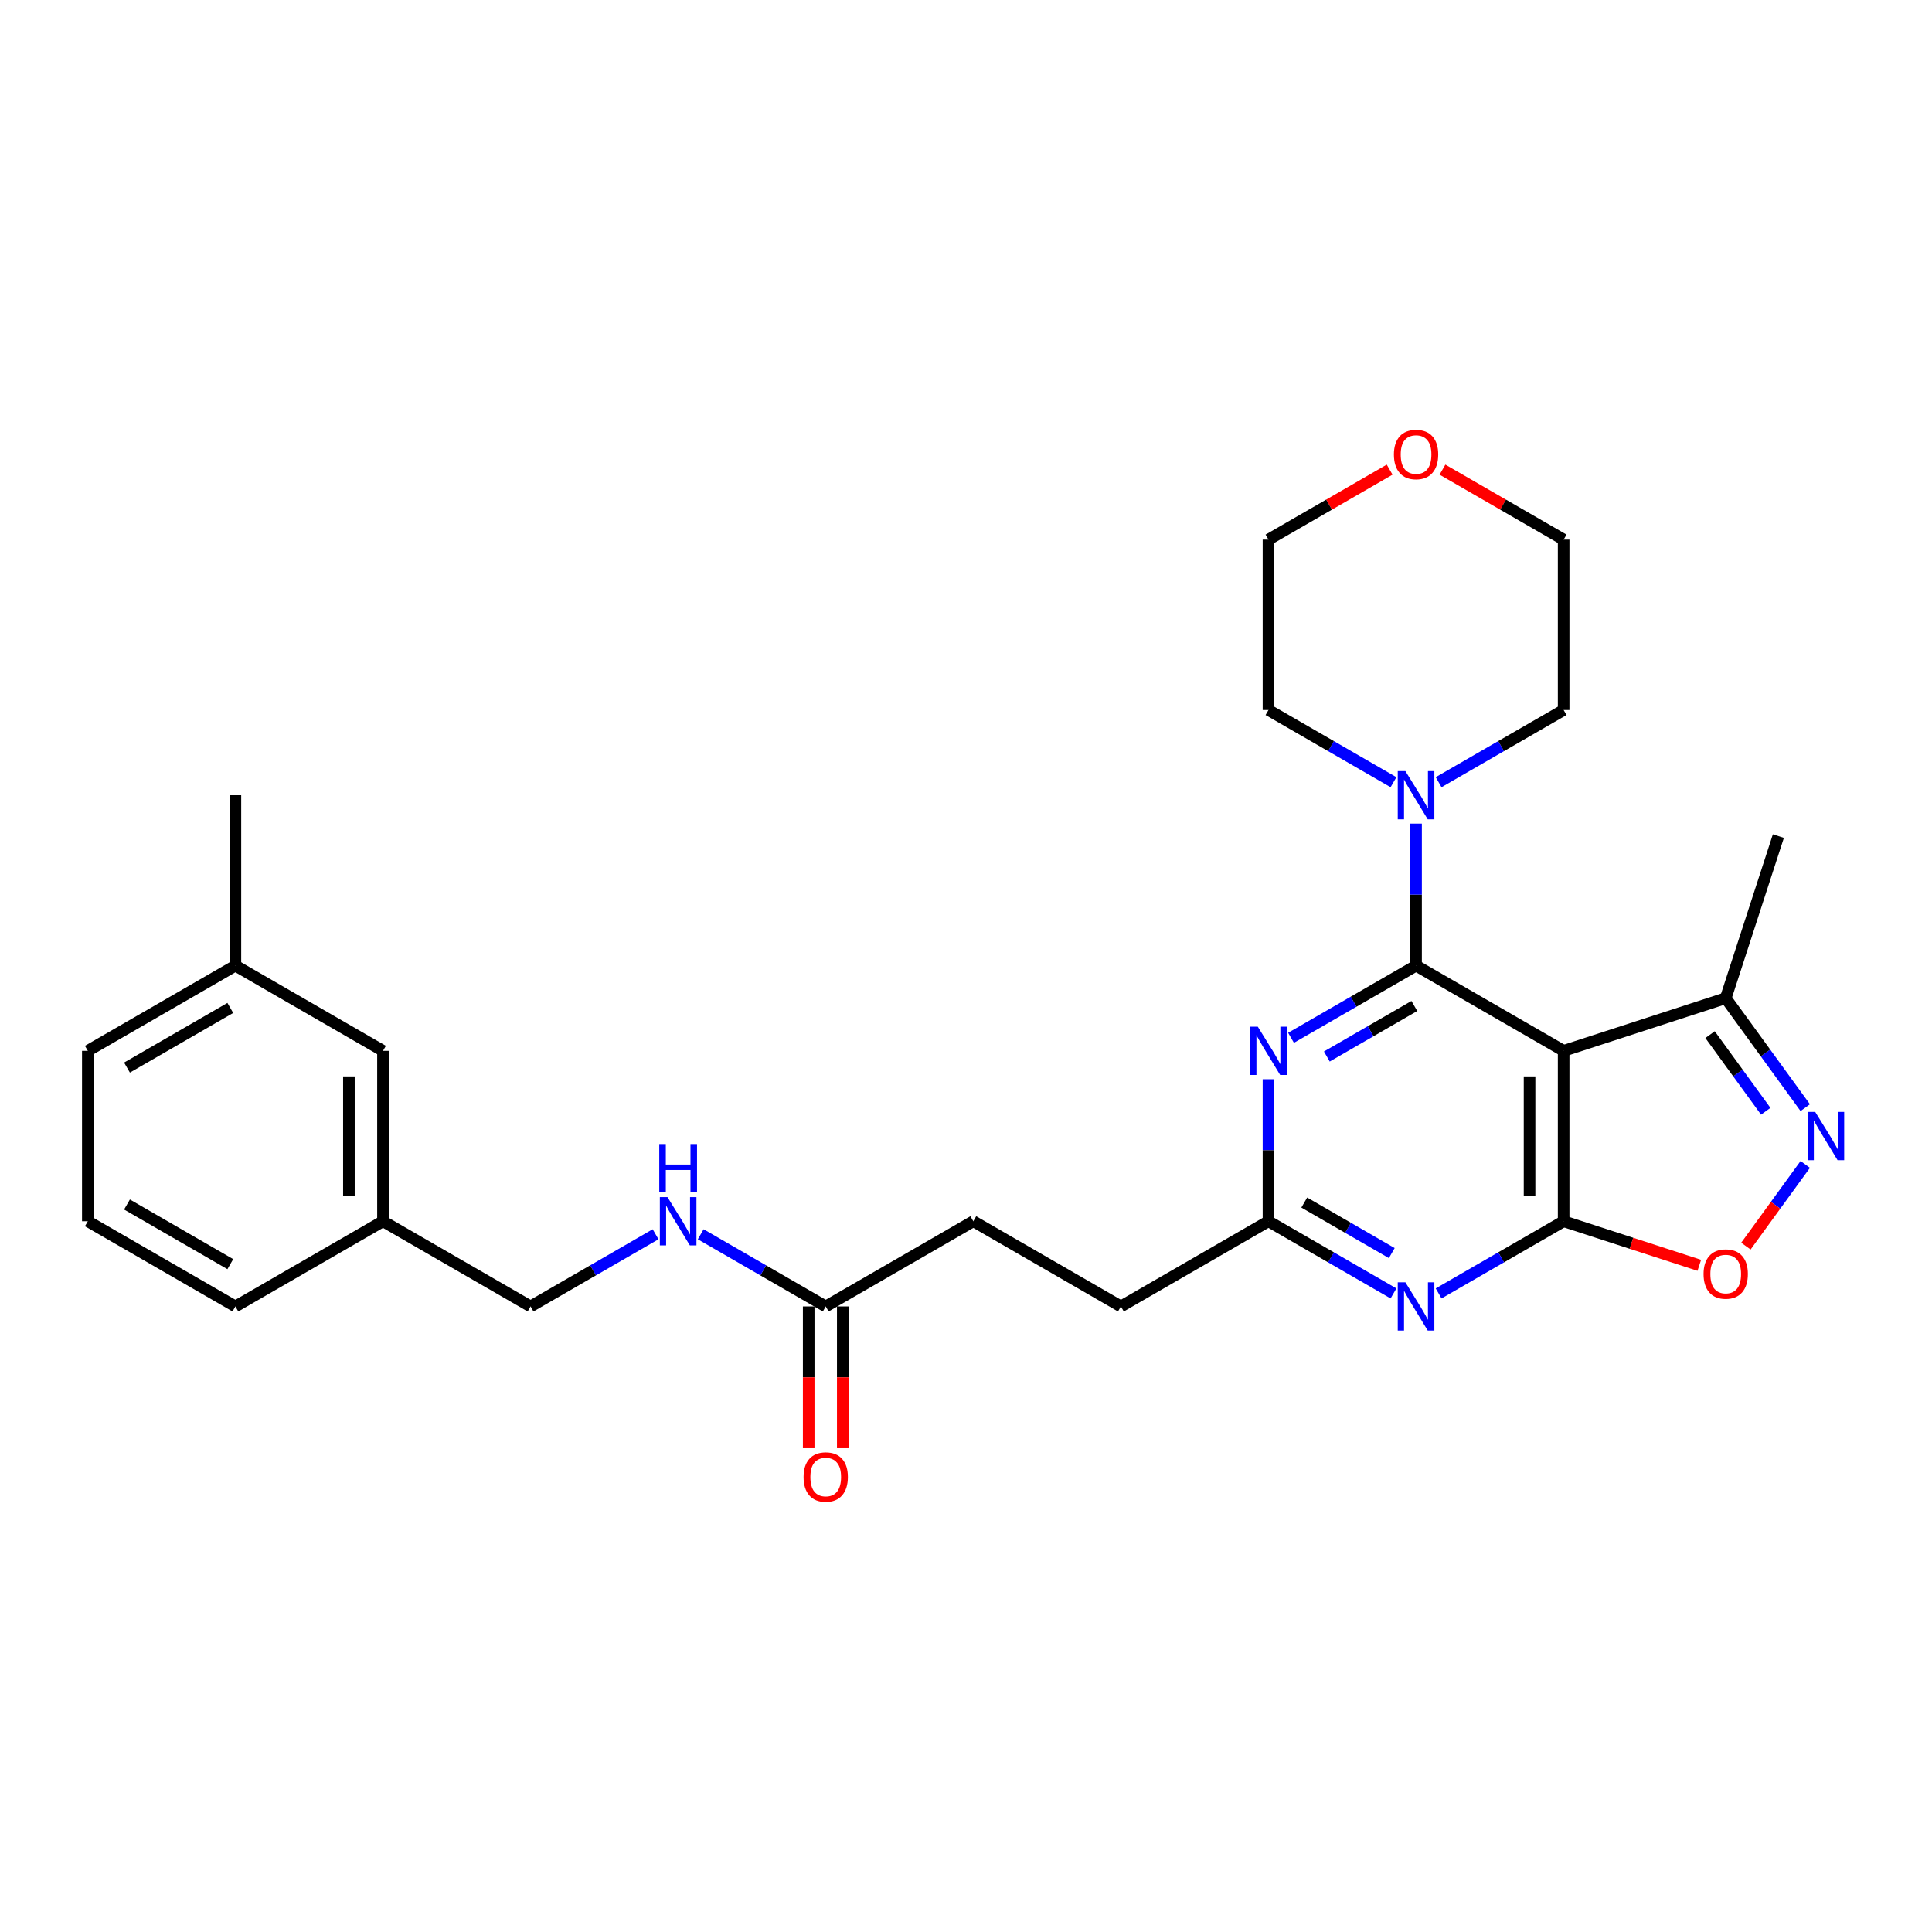 <?xml version='1.0' encoding='iso-8859-1'?>
<svg version='1.1' baseProfile='full'
              xmlns='http://www.w3.org/2000/svg'
                      xmlns:rdkit='http://www.rdkit.org/xml'
                      xmlns:xlink='http://www.w3.org/1999/xlink'
                  xml:space='preserve'
width='1000px' height='1000px' viewBox='0 0 1000 1000'>
<!-- END OF HEADER -->
<rect style='opacity:1.0;fill:#FFFFFF;stroke:none' width='1000' height='1000' x='0' y='0'> </rect>
<path class='bond-0' d='M 732.949,499.806 L 809.338,543.909' style='fill:none;fill-rule:evenodd;stroke:#000000;stroke-width:6px;stroke-linecap:butt;stroke-linejoin:miter;stroke-opacity:1' />
<path class='bond-2' d='M 732.949,499.806 L 700.594,518.486' style='fill:none;fill-rule:evenodd;stroke:#000000;stroke-width:6px;stroke-linecap:butt;stroke-linejoin:miter;stroke-opacity:1' />
<path class='bond-2' d='M 700.594,518.486 L 668.239,537.166' style='fill:none;fill-rule:evenodd;stroke:#0000FF;stroke-width:6px;stroke-linecap:butt;stroke-linejoin:miter;stroke-opacity:1' />
<path class='bond-2' d='M 732.063,520.688 L 709.415,533.764' style='fill:none;fill-rule:evenodd;stroke:#000000;stroke-width:6px;stroke-linecap:butt;stroke-linejoin:miter;stroke-opacity:1' />
<path class='bond-2' d='M 709.415,533.764 L 686.767,546.84' style='fill:none;fill-rule:evenodd;stroke:#0000FF;stroke-width:6px;stroke-linecap:butt;stroke-linejoin:miter;stroke-opacity:1' />
<path class='bond-6' d='M 732.949,499.806 L 732.949,463.051' style='fill:none;fill-rule:evenodd;stroke:#000000;stroke-width:6px;stroke-linecap:butt;stroke-linejoin:miter;stroke-opacity:1' />
<path class='bond-6' d='M 732.949,463.051 L 732.949,426.295' style='fill:none;fill-rule:evenodd;stroke:#0000FF;stroke-width:6px;stroke-linecap:butt;stroke-linejoin:miter;stroke-opacity:1' />
<path class='bond-1' d='M 809.338,543.909 L 809.338,632.114' style='fill:none;fill-rule:evenodd;stroke:#000000;stroke-width:6px;stroke-linecap:butt;stroke-linejoin:miter;stroke-opacity:1' />
<path class='bond-1' d='M 791.697,557.14 L 791.697,618.884' style='fill:none;fill-rule:evenodd;stroke:#000000;stroke-width:6px;stroke-linecap:butt;stroke-linejoin:miter;stroke-opacity:1' />
<path class='bond-8' d='M 809.338,543.909 L 893.226,516.652' style='fill:none;fill-rule:evenodd;stroke:#000000;stroke-width:6px;stroke-linecap:butt;stroke-linejoin:miter;stroke-opacity:1' />
<path class='bond-5' d='M 809.338,632.114 L 844.446,643.522' style='fill:none;fill-rule:evenodd;stroke:#000000;stroke-width:6px;stroke-linecap:butt;stroke-linejoin:miter;stroke-opacity:1' />
<path class='bond-5' d='M 844.446,643.522 L 879.554,654.929' style='fill:none;fill-rule:evenodd;stroke:#FF0000;stroke-width:6px;stroke-linecap:butt;stroke-linejoin:miter;stroke-opacity:1' />
<path class='bond-29' d='M 809.338,632.114 L 776.983,650.795' style='fill:none;fill-rule:evenodd;stroke:#000000;stroke-width:6px;stroke-linecap:butt;stroke-linejoin:miter;stroke-opacity:1' />
<path class='bond-29' d='M 776.983,650.795 L 744.628,669.475' style='fill:none;fill-rule:evenodd;stroke:#0000FF;stroke-width:6px;stroke-linecap:butt;stroke-linejoin:miter;stroke-opacity:1' />
<path class='bond-7' d='M 656.561,558.604 L 656.561,595.359' style='fill:none;fill-rule:evenodd;stroke:#0000FF;stroke-width:6px;stroke-linecap:butt;stroke-linejoin:miter;stroke-opacity:1' />
<path class='bond-7' d='M 656.561,595.359 L 656.561,632.114' style='fill:none;fill-rule:evenodd;stroke:#000000;stroke-width:6px;stroke-linecap:butt;stroke-linejoin:miter;stroke-opacity:1' />
<path class='bond-3' d='M 721.271,669.475 L 688.916,650.795' style='fill:none;fill-rule:evenodd;stroke:#0000FF;stroke-width:6px;stroke-linecap:butt;stroke-linejoin:miter;stroke-opacity:1' />
<path class='bond-3' d='M 688.916,650.795 L 656.561,632.114' style='fill:none;fill-rule:evenodd;stroke:#000000;stroke-width:6px;stroke-linecap:butt;stroke-linejoin:miter;stroke-opacity:1' />
<path class='bond-3' d='M 720.385,648.593 L 697.737,635.517' style='fill:none;fill-rule:evenodd;stroke:#0000FF;stroke-width:6px;stroke-linecap:butt;stroke-linejoin:miter;stroke-opacity:1' />
<path class='bond-3' d='M 697.737,635.517 L 675.088,622.441' style='fill:none;fill-rule:evenodd;stroke:#000000;stroke-width:6px;stroke-linecap:butt;stroke-linejoin:miter;stroke-opacity:1' />
<path class='bond-4' d='M 934.396,573.317 L 913.811,544.984' style='fill:none;fill-rule:evenodd;stroke:#0000FF;stroke-width:6px;stroke-linecap:butt;stroke-linejoin:miter;stroke-opacity:1' />
<path class='bond-4' d='M 913.811,544.984 L 893.226,516.652' style='fill:none;fill-rule:evenodd;stroke:#000000;stroke-width:6px;stroke-linecap:butt;stroke-linejoin:miter;stroke-opacity:1' />
<path class='bond-4' d='M 913.948,575.186 L 899.539,555.353' style='fill:none;fill-rule:evenodd;stroke:#0000FF;stroke-width:6px;stroke-linecap:butt;stroke-linejoin:miter;stroke-opacity:1' />
<path class='bond-4' d='M 899.539,555.353 L 885.13,535.521' style='fill:none;fill-rule:evenodd;stroke:#000000;stroke-width:6px;stroke-linecap:butt;stroke-linejoin:miter;stroke-opacity:1' />
<path class='bond-30' d='M 934.396,602.707 L 919.035,623.848' style='fill:none;fill-rule:evenodd;stroke:#0000FF;stroke-width:6px;stroke-linecap:butt;stroke-linejoin:miter;stroke-opacity:1' />
<path class='bond-30' d='M 919.035,623.848 L 903.675,644.989' style='fill:none;fill-rule:evenodd;stroke:#FF0000;stroke-width:6px;stroke-linecap:butt;stroke-linejoin:miter;stroke-opacity:1' />
<path class='bond-19' d='M 721.271,404.858 L 688.916,386.178' style='fill:none;fill-rule:evenodd;stroke:#0000FF;stroke-width:6px;stroke-linecap:butt;stroke-linejoin:miter;stroke-opacity:1' />
<path class='bond-19' d='M 688.916,386.178 L 656.561,367.498' style='fill:none;fill-rule:evenodd;stroke:#000000;stroke-width:6px;stroke-linecap:butt;stroke-linejoin:miter;stroke-opacity:1' />
<path class='bond-20' d='M 744.628,404.858 L 776.983,386.178' style='fill:none;fill-rule:evenodd;stroke:#0000FF;stroke-width:6px;stroke-linecap:butt;stroke-linejoin:miter;stroke-opacity:1' />
<path class='bond-20' d='M 776.983,386.178 L 809.338,367.498' style='fill:none;fill-rule:evenodd;stroke:#000000;stroke-width:6px;stroke-linecap:butt;stroke-linejoin:miter;stroke-opacity:1' />
<path class='bond-13' d='M 656.561,632.114 L 580.173,676.217' style='fill:none;fill-rule:evenodd;stroke:#000000;stroke-width:6px;stroke-linecap:butt;stroke-linejoin:miter;stroke-opacity:1' />
<path class='bond-21' d='M 893.226,516.652 L 920.483,432.763' style='fill:none;fill-rule:evenodd;stroke:#000000;stroke-width:6px;stroke-linecap:butt;stroke-linejoin:miter;stroke-opacity:1' />
<path class='bond-9' d='M 427.396,676.217 L 503.784,632.114' style='fill:none;fill-rule:evenodd;stroke:#000000;stroke-width:6px;stroke-linecap:butt;stroke-linejoin:miter;stroke-opacity:1' />
<path class='bond-10' d='M 427.396,676.217 L 395.041,657.537' style='fill:none;fill-rule:evenodd;stroke:#000000;stroke-width:6px;stroke-linecap:butt;stroke-linejoin:miter;stroke-opacity:1' />
<path class='bond-10' d='M 395.041,657.537 L 362.686,638.857' style='fill:none;fill-rule:evenodd;stroke:#0000FF;stroke-width:6px;stroke-linecap:butt;stroke-linejoin:miter;stroke-opacity:1' />
<path class='bond-11' d='M 418.576,676.217 L 418.576,712.902' style='fill:none;fill-rule:evenodd;stroke:#000000;stroke-width:6px;stroke-linecap:butt;stroke-linejoin:miter;stroke-opacity:1' />
<path class='bond-11' d='M 418.576,712.902 L 418.576,749.587' style='fill:none;fill-rule:evenodd;stroke:#FF0000;stroke-width:6px;stroke-linecap:butt;stroke-linejoin:miter;stroke-opacity:1' />
<path class='bond-11' d='M 436.217,676.217 L 436.217,712.902' style='fill:none;fill-rule:evenodd;stroke:#000000;stroke-width:6px;stroke-linecap:butt;stroke-linejoin:miter;stroke-opacity:1' />
<path class='bond-11' d='M 436.217,712.902 L 436.217,749.587' style='fill:none;fill-rule:evenodd;stroke:#FF0000;stroke-width:6px;stroke-linecap:butt;stroke-linejoin:miter;stroke-opacity:1' />
<path class='bond-15' d='M 339.329,638.857 L 306.974,657.537' style='fill:none;fill-rule:evenodd;stroke:#0000FF;stroke-width:6px;stroke-linecap:butt;stroke-linejoin:miter;stroke-opacity:1' />
<path class='bond-15' d='M 306.974,657.537 L 274.619,676.217' style='fill:none;fill-rule:evenodd;stroke:#000000;stroke-width:6px;stroke-linecap:butt;stroke-linejoin:miter;stroke-opacity:1' />
<path class='bond-12' d='M 746.621,243.083 L 777.979,261.187' style='fill:none;fill-rule:evenodd;stroke:#FF0000;stroke-width:6px;stroke-linecap:butt;stroke-linejoin:miter;stroke-opacity:1' />
<path class='bond-12' d='M 777.979,261.187 L 809.338,279.292' style='fill:none;fill-rule:evenodd;stroke:#000000;stroke-width:6px;stroke-linecap:butt;stroke-linejoin:miter;stroke-opacity:1' />
<path class='bond-28' d='M 719.277,243.083 L 687.919,261.187' style='fill:none;fill-rule:evenodd;stroke:#FF0000;stroke-width:6px;stroke-linecap:butt;stroke-linejoin:miter;stroke-opacity:1' />
<path class='bond-28' d='M 687.919,261.187 L 656.561,279.292' style='fill:none;fill-rule:evenodd;stroke:#000000;stroke-width:6px;stroke-linecap:butt;stroke-linejoin:miter;stroke-opacity:1' />
<path class='bond-14' d='M 580.173,676.217 L 503.784,632.114' style='fill:none;fill-rule:evenodd;stroke:#000000;stroke-width:6px;stroke-linecap:butt;stroke-linejoin:miter;stroke-opacity:1' />
<path class='bond-17' d='M 274.619,676.217 L 198.231,632.114' style='fill:none;fill-rule:evenodd;stroke:#000000;stroke-width:6px;stroke-linecap:butt;stroke-linejoin:miter;stroke-opacity:1' />
<path class='bond-16' d='M 198.231,543.909 L 198.231,632.114' style='fill:none;fill-rule:evenodd;stroke:#000000;stroke-width:6px;stroke-linecap:butt;stroke-linejoin:miter;stroke-opacity:1' />
<path class='bond-16' d='M 180.59,557.14 L 180.59,618.884' style='fill:none;fill-rule:evenodd;stroke:#000000;stroke-width:6px;stroke-linecap:butt;stroke-linejoin:miter;stroke-opacity:1' />
<path class='bond-18' d='M 198.231,543.909 L 121.843,499.806' style='fill:none;fill-rule:evenodd;stroke:#000000;stroke-width:6px;stroke-linecap:butt;stroke-linejoin:miter;stroke-opacity:1' />
<path class='bond-25' d='M 198.231,632.114 L 121.843,676.217' style='fill:none;fill-rule:evenodd;stroke:#000000;stroke-width:6px;stroke-linecap:butt;stroke-linejoin:miter;stroke-opacity:1' />
<path class='bond-27' d='M 121.843,499.806 L 121.843,411.6' style='fill:none;fill-rule:evenodd;stroke:#000000;stroke-width:6px;stroke-linecap:butt;stroke-linejoin:miter;stroke-opacity:1' />
<path class='bond-31' d='M 121.843,499.806 L 45.455,543.909' style='fill:none;fill-rule:evenodd;stroke:#000000;stroke-width:6px;stroke-linecap:butt;stroke-linejoin:miter;stroke-opacity:1' />
<path class='bond-31' d='M 119.205,521.699 L 65.733,552.571' style='fill:none;fill-rule:evenodd;stroke:#000000;stroke-width:6px;stroke-linecap:butt;stroke-linejoin:miter;stroke-opacity:1' />
<path class='bond-23' d='M 656.561,367.498 L 656.561,279.292' style='fill:none;fill-rule:evenodd;stroke:#000000;stroke-width:6px;stroke-linecap:butt;stroke-linejoin:miter;stroke-opacity:1' />
<path class='bond-24' d='M 809.338,367.498 L 809.338,279.292' style='fill:none;fill-rule:evenodd;stroke:#000000;stroke-width:6px;stroke-linecap:butt;stroke-linejoin:miter;stroke-opacity:1' />
<path class='bond-22' d='M 45.455,632.114 L 121.843,676.217' style='fill:none;fill-rule:evenodd;stroke:#000000;stroke-width:6px;stroke-linecap:butt;stroke-linejoin:miter;stroke-opacity:1' />
<path class='bond-22' d='M 65.733,623.452 L 119.205,654.324' style='fill:none;fill-rule:evenodd;stroke:#000000;stroke-width:6px;stroke-linecap:butt;stroke-linejoin:miter;stroke-opacity:1' />
<path class='bond-26' d='M 45.455,632.114 L 45.455,543.909' style='fill:none;fill-rule:evenodd;stroke:#000000;stroke-width:6px;stroke-linecap:butt;stroke-linejoin:miter;stroke-opacity:1' />
<path  class='atom-3' d='M 651.039 531.419
L 659.225 544.65
Q 660.036 545.955, 661.342 548.319
Q 662.647 550.683, 662.718 550.824
L 662.718 531.419
L 666.034 531.419
L 666.034 556.399
L 662.612 556.399
L 653.827 541.933
Q 652.803 540.239, 651.71 538.299
Q 650.651 536.358, 650.334 535.759
L 650.334 556.399
L 647.088 556.399
L 647.088 531.419
L 651.039 531.419
' fill='#0000FF'/>
<path  class='atom-4' d='M 727.428 663.727
L 735.613 676.958
Q 736.425 678.264, 737.73 680.627
Q 739.036 682.991, 739.106 683.133
L 739.106 663.727
L 742.423 663.727
L 742.423 688.707
L 739 688.707
L 730.215 674.241
Q 729.192 672.548, 728.098 670.607
Q 727.04 668.667, 726.722 668.067
L 726.722 688.707
L 723.476 688.707
L 723.476 663.727
L 727.428 663.727
' fill='#0000FF'/>
<path  class='atom-5' d='M 939.55 575.522
L 947.736 588.753
Q 948.547 590.058, 949.853 592.422
Q 951.158 594.786, 951.229 594.927
L 951.229 575.522
L 954.545 575.522
L 954.545 600.501
L 951.123 600.501
L 942.338 586.036
Q 941.315 584.342, 940.221 582.402
Q 939.162 580.461, 938.845 579.861
L 938.845 600.501
L 935.599 600.501
L 935.599 575.522
L 939.55 575.522
' fill='#0000FF'/>
<path  class='atom-6' d='M 881.759 659.442
Q 881.759 653.444, 884.723 650.092
Q 887.687 646.74, 893.226 646.74
Q 898.766 646.74, 901.729 650.092
Q 904.693 653.444, 904.693 659.442
Q 904.693 665.511, 901.694 668.968
Q 898.695 672.391, 893.226 672.391
Q 887.722 672.391, 884.723 668.968
Q 881.759 665.546, 881.759 659.442
M 893.226 669.568
Q 897.037 669.568, 899.083 667.028
Q 901.165 664.452, 901.165 659.442
Q 901.165 654.538, 899.083 652.068
Q 897.037 649.563, 893.226 649.563
Q 889.416 649.563, 887.334 652.033
Q 885.288 654.502, 885.288 659.442
Q 885.288 664.487, 887.334 667.028
Q 889.416 669.568, 893.226 669.568
' fill='#FF0000'/>
<path  class='atom-7' d='M 727.428 399.11
L 735.613 412.341
Q 736.425 413.647, 737.73 416.011
Q 739.036 418.375, 739.106 418.516
L 739.106 399.11
L 742.423 399.11
L 742.423 424.09
L 739 424.09
L 730.215 409.625
Q 729.192 407.931, 728.098 405.99
Q 727.04 404.05, 726.722 403.45
L 726.722 424.09
L 723.476 424.09
L 723.476 399.11
L 727.428 399.11
' fill='#0000FF'/>
<path  class='atom-11' d='M 345.486 619.624
L 353.672 632.855
Q 354.483 634.161, 355.789 636.525
Q 357.094 638.889, 357.165 639.03
L 357.165 619.624
L 360.481 619.624
L 360.481 644.604
L 357.059 644.604
L 348.273 630.139
Q 347.25 628.445, 346.156 626.505
Q 345.098 624.564, 344.78 623.964
L 344.78 644.604
L 341.535 644.604
L 341.535 619.624
L 345.486 619.624
' fill='#0000FF'/>
<path  class='atom-11' d='M 341.235 592.147
L 344.622 592.147
L 344.622 602.767
L 357.394 602.767
L 357.394 592.147
L 360.781 592.147
L 360.781 617.126
L 357.394 617.126
L 357.394 605.589
L 344.622 605.589
L 344.622 617.126
L 341.235 617.126
L 341.235 592.147
' fill='#0000FF'/>
<path  class='atom-12' d='M 415.929 764.493
Q 415.929 758.495, 418.893 755.144
Q 421.857 751.792, 427.396 751.792
Q 432.935 751.792, 435.899 755.144
Q 438.863 758.495, 438.863 764.493
Q 438.863 770.562, 435.864 774.02
Q 432.865 777.442, 427.396 777.442
Q 421.892 777.442, 418.893 774.02
Q 415.929 770.597, 415.929 764.493
M 427.396 774.619
Q 431.207 774.619, 433.253 772.079
Q 435.335 769.503, 435.335 764.493
Q 435.335 759.589, 433.253 757.119
Q 431.207 754.614, 427.396 754.614
Q 423.586 754.614, 421.504 757.084
Q 419.458 759.554, 419.458 764.493
Q 419.458 769.539, 421.504 772.079
Q 423.586 774.619, 427.396 774.619
' fill='#FF0000'/>
<path  class='atom-13' d='M 721.483 235.26
Q 721.483 229.262, 724.446 225.91
Q 727.41 222.558, 732.949 222.558
Q 738.489 222.558, 741.452 225.91
Q 744.416 229.262, 744.416 235.26
Q 744.416 241.328, 741.417 244.786
Q 738.418 248.208, 732.949 248.208
Q 727.445 248.208, 724.446 244.786
Q 721.483 241.363, 721.483 235.26
M 732.949 245.386
Q 736.76 245.386, 738.806 242.845
Q 740.888 240.27, 740.888 235.26
Q 740.888 230.355, 738.806 227.886
Q 736.76 225.381, 732.949 225.381
Q 729.139 225.381, 727.057 227.85
Q 725.011 230.32, 725.011 235.26
Q 725.011 240.305, 727.057 242.845
Q 729.139 245.386, 732.949 245.386
' fill='#FF0000'/>
</svg>
